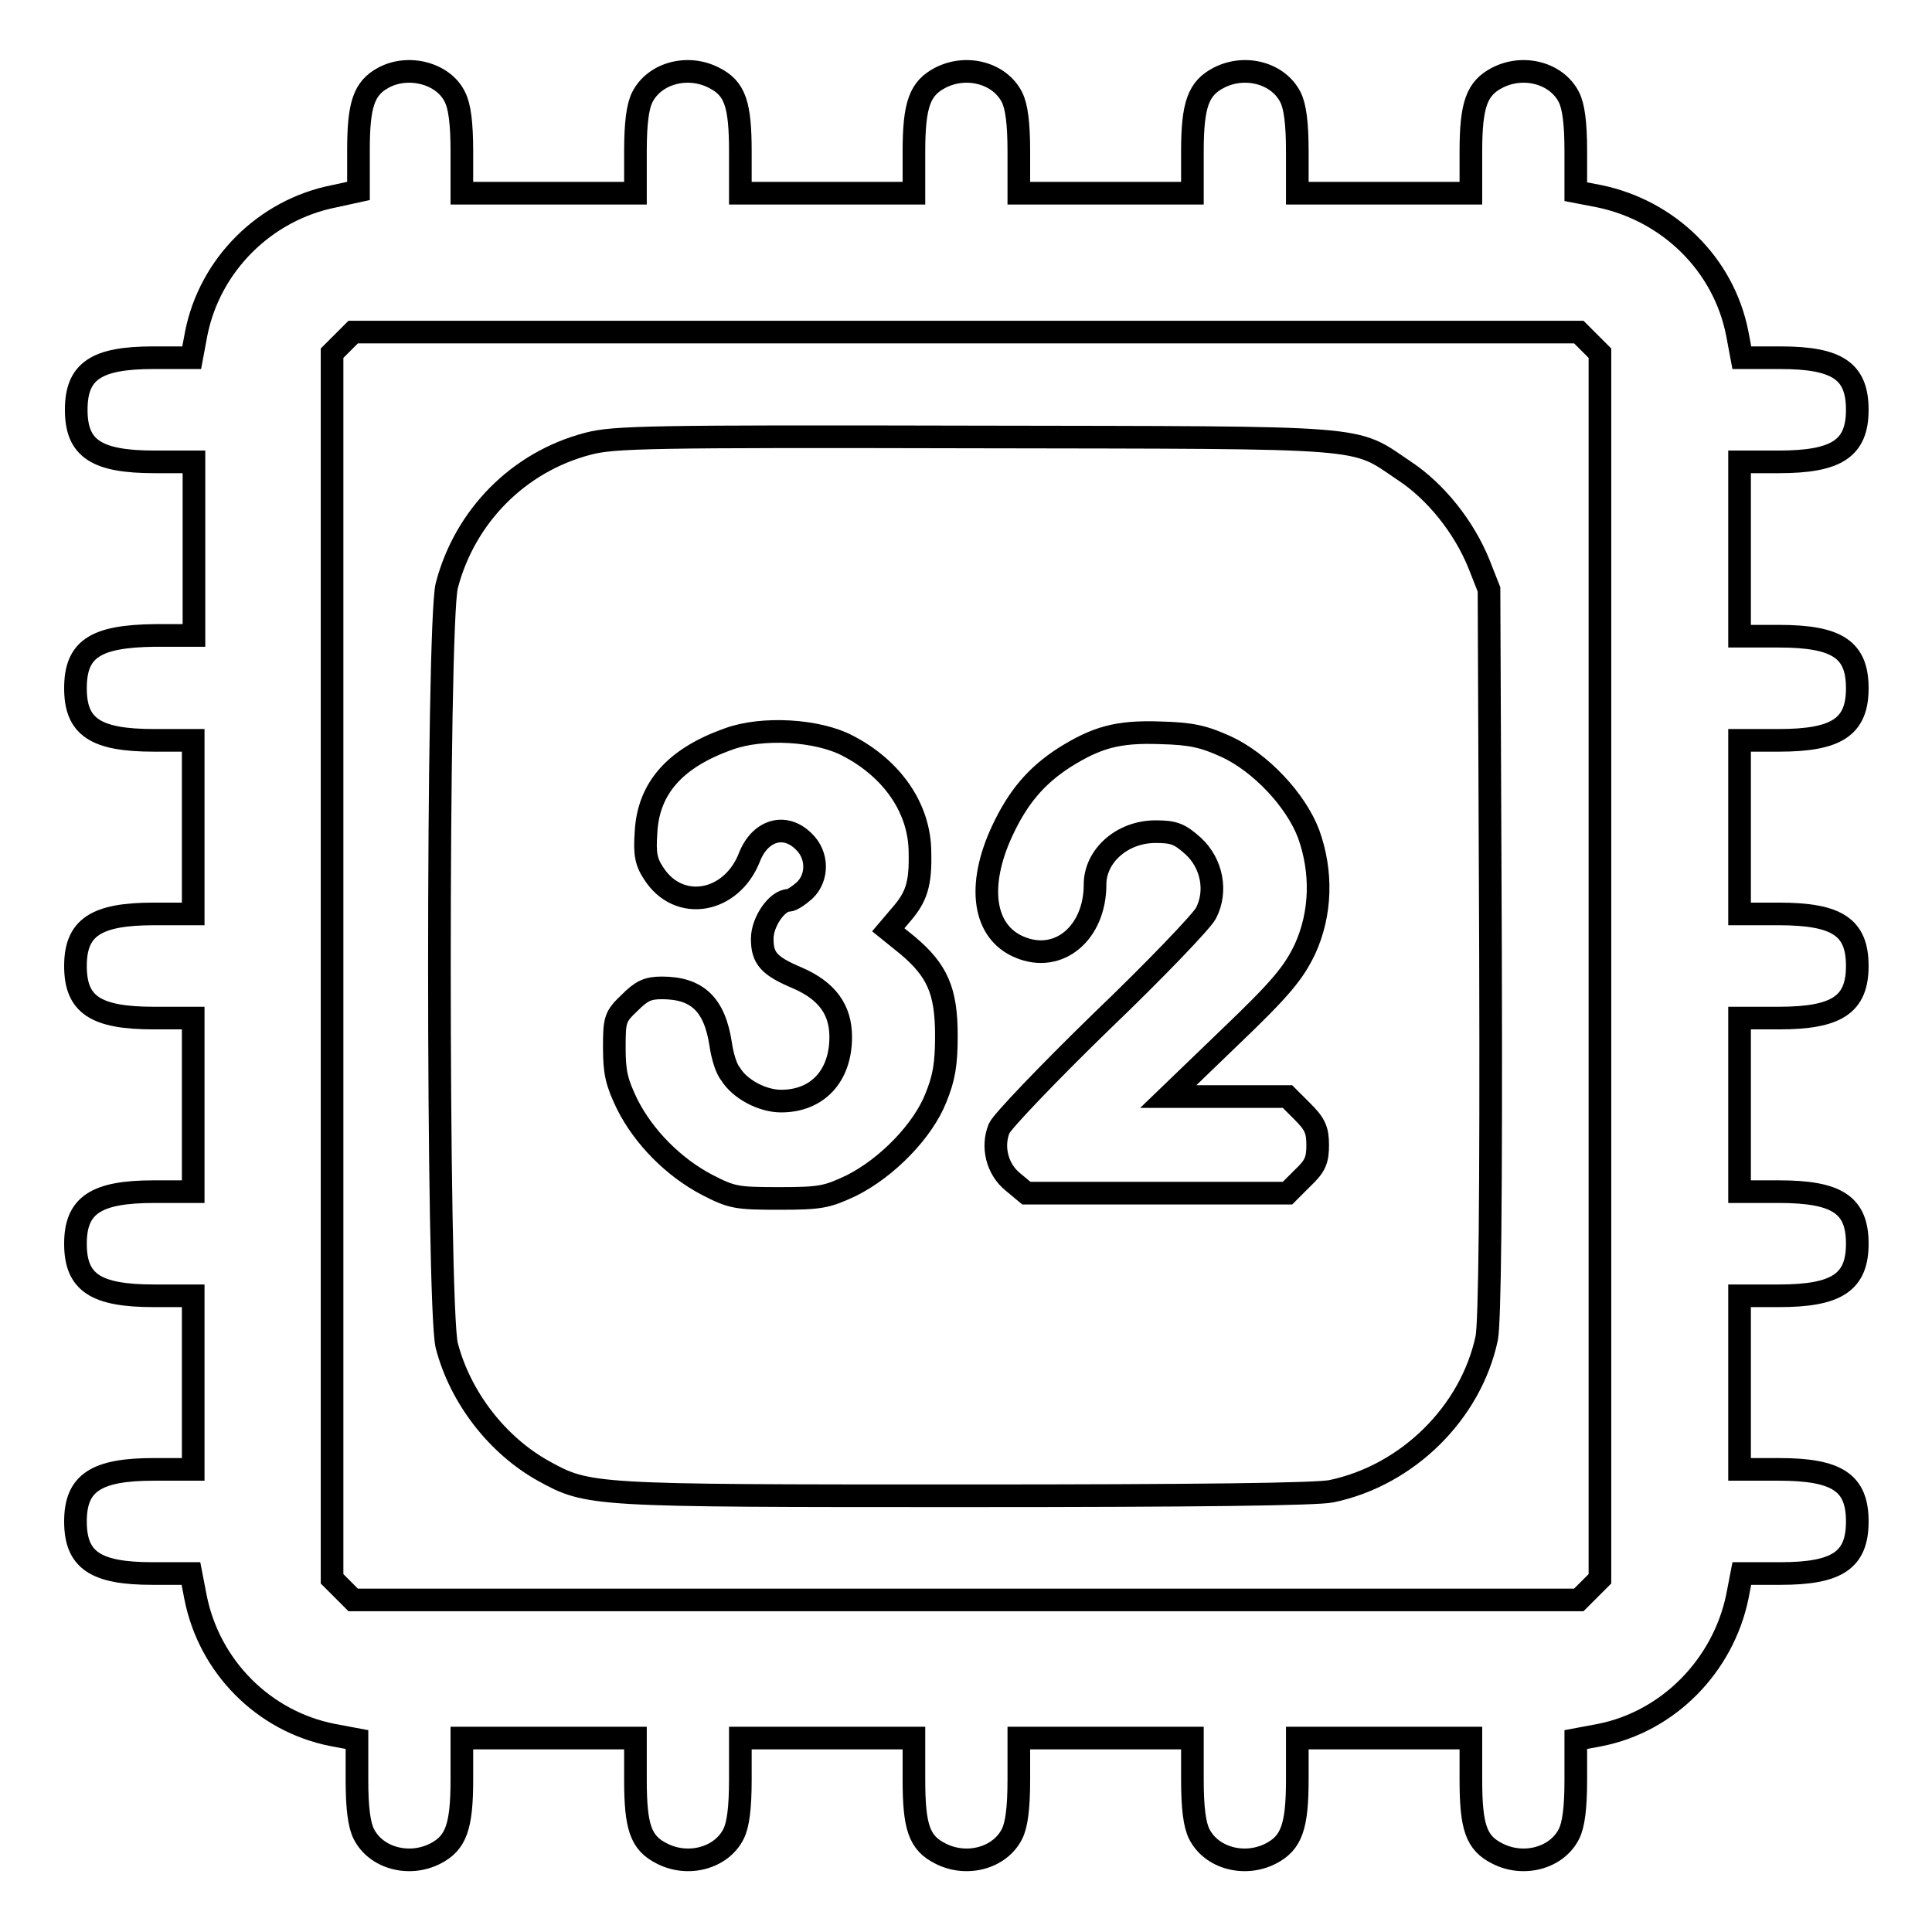 <?xml version="1.0" encoding="utf-8"?>
<!-- Svg Vector Icons : http://www.onlinewebfonts.com/icon -->
<!DOCTYPE svg PUBLIC "-//W3C//DTD SVG 1.1//EN" "http://www.w3.org/Graphics/SVG/1.1/DTD/svg11.dtd">
<svg version="1.1" xmlns="http://www.w3.org/2000/svg" xmlns:xlink="http://www.w3.org/1999/xlink" x="0px" y="0px" viewBox="0 0 256 256" enable-background="new 0 0 256 256" xml:space="preserve">
<g><g><g><path stroke-width="3" fill-opacity="0" stroke="#000000"  d="M50.8,10.3c-2.6,1.4-3.3,3.6-3.3,9.6v5.4L44.3,26c-9.2,1.8-16.5,9.1-18.3,18.2l-0.6,3.2h-5.1c-7.6,0-10.2,1.8-10.2,6.9s2.6,6.9,10.4,6.9h5.2v11.5v11.5h-5.2C12.6,84.3,10,86,10,91.2c0,5.1,2.6,6.9,10.4,6.9h5.2v11.5v11.5h-5.2c-7.7,0-10.4,1.8-10.4,6.9c0,5.1,2.6,6.9,10.4,6.9h5.2v11.5v11.5h-5.2c-7.7,0-10.4,1.8-10.4,6.9c0,5.1,2.6,6.9,10.4,6.9h5.2v11.5v11.5h-5.2c-7.7,0-10.4,1.8-10.4,6.9s2.6,6.9,10.2,6.9h5.1l0.6,3.1c1.8,9.2,9,16.5,18.2,18.3l3.2,0.6v5.4c0,3.7,0.3,5.9,0.9,7.1c1.6,3.2,6,4.4,9.5,2.6c2.7-1.4,3.5-3.5,3.5-9.8v-5.5h11.5h11.5v5.5c0,6.3,0.7,8.4,3.5,9.8c3.5,1.8,7.9,0.6,9.5-2.6c0.6-1.2,0.9-3.4,0.9-7.2v-5.5h11.5h11.5v5.5c0,6.3,0.7,8.4,3.5,9.8c3.5,1.8,7.9,0.6,9.5-2.6c0.6-1.2,0.9-3.4,0.9-7.2v-5.5h11.5h11.5v5.5c0,3.8,0.3,6,0.9,7.2c1.6,3.2,6,4.4,9.5,2.6c2.7-1.4,3.5-3.5,3.5-9.8v-5.5h11.5h11.5v5.5c0,6.3,0.7,8.4,3.5,9.8c3.5,1.8,7.9,0.6,9.5-2.6c0.6-1.2,0.9-3.4,0.9-7.1v-5.4l3.2-0.6c9.1-1.8,16.3-9.2,18.2-18.3l0.6-3.1h5.1c7.6,0,10.2-1.8,10.2-6.9c0-5.1-2.6-6.9-10.4-6.9h-5.2v-11.5v-11.5h5.2c7.7,0,10.4-1.8,10.4-6.9c0-5.1-2.6-6.9-10.4-6.9h-5.2v-11.5v-11.5h5.2c7.7,0,10.4-1.8,10.4-6.9c0-5.1-2.6-6.9-10.4-6.9h-5.2v-11.5V98.1h5.2c7.7,0,10.4-1.8,10.4-6.9s-2.6-6.9-10.4-6.9h-5.2V72.7V61.2h5.2c7.7,0,10.4-1.8,10.4-6.9c0-5.1-2.6-6.9-10.2-6.9h-5.1l-0.6-3.2c-1.8-9.2-9.1-16.3-18.3-18.2l-3.1-0.6V20c0-3.7-0.3-5.9-0.9-7.1c-1.6-3.2-6-4.4-9.5-2.6c-2.7,1.4-3.5,3.5-3.5,9.8v5.5h-11.5h-11.5v-5.5c0-3.8-0.3-6-0.9-7.2c-1.6-3.2-6-4.4-9.5-2.6c-2.7,1.4-3.5,3.5-3.5,9.8v5.5h-11.5h-11.5v-5.5c0-3.8-0.3-6-0.9-7.2c-1.6-3.2-6-4.4-9.5-2.6c-2.7,1.4-3.5,3.5-3.5,9.8v5.5h-11.5H98.1v-5.5c0-6.3-0.7-8.4-3.5-9.8c-3.5-1.8-7.9-0.6-9.5,2.6c-0.6,1.2-0.9,3.4-0.9,7.2v5.5H72.7H61.2v-5.5c0-3.8-0.3-6-0.9-7.2C58.8,9.7,54.1,8.5,50.8,10.3z M210.6,45.4l1.4,1.4V128v81.2l-1.4,1.4l-1.4,1.4H128H46.8l-1.4-1.4l-1.4-1.4V128V46.8l1.4-1.4l1.4-1.4H128h81.2L210.6,45.4z"/><path stroke-width="3" fill-opacity="0" stroke="#000000"  d="M77.9,58.8c-9.2,2.4-16.3,9.6-18.7,18.8c-1.3,5.1-1.3,95.6,0,100.7c1.8,6.9,6.7,13.2,12.8,16.6c6,3.3,6.2,3.3,55.8,3.3c31.1,0,46.6-0.2,48.6-0.6c10.1-2.1,18.5-10.4,20.6-20.3c0.4-2.1,0.6-18,0.5-51.1l-0.2-48.1l-1.3-3.3c-2-5-5.8-9.7-9.9-12.4c-7-4.7-3.6-4.4-57-4.5C85.9,57.8,81.3,57.9,77.9,58.8z M112.3,98.8c6,3.1,9.6,8.4,9.6,14.2c0.1,4.2-0.5,5.9-2.5,8.2l-1.7,2l2.6,2.1c3.9,3.3,5.1,6,5.1,11.9c0,3.8-0.3,5.6-1.4,8.3c-1.7,4.3-6.4,9.2-11.2,11.6c-3.2,1.5-4,1.7-9.5,1.7c-5.7,0-6.3-0.1-9.6-1.8c-4.4-2.3-8.4-6.3-10.6-10.7c-1.4-2.9-1.7-4.2-1.7-7.5c0-3.7,0.1-4.1,2-5.9c1.6-1.6,2.4-2,4.3-2c4.7,0,7,2.2,7.8,7.5c0.2,1.4,0.7,3.2,1.3,3.9c1.2,2,4.2,3.6,6.7,3.6c4.8,0,7.9-3.3,7.9-8.5c0-3.6-1.8-6.1-5.7-7.8c-3.8-1.6-4.7-2.6-4.7-5.2c0-2.3,2-5.1,3.5-5.1c0.4,0,1.3-0.6,2.1-1.3c1.8-1.7,1.8-4.7-0.1-6.5c-2.5-2.5-5.8-1.5-7.2,2.1c-2.4,6.1-9.4,7.3-12.7,2.1c-1-1.5-1.2-2.6-1-5.4c0.3-5.9,3.9-9.9,11-12.4C101,96.3,108.3,96.7,112.3,98.8z M162.4,98.9c4.6,2.1,9.3,7.1,11,11.6c1.8,5,1.7,10.5-0.5,15.3c-1.5,3.1-3.1,5.1-9.9,11.6l-8.2,7.9h7.9h7.9l2,2c1.6,1.6,2,2.4,2,4.4c0,2-0.3,2.8-2,4.4l-2,2h-17.3h-17.3l-1.8-1.5c-2.1-1.7-2.8-4.7-1.8-7.1c0.4-0.9,6.5-7.3,13.6-14.2c7.1-6.8,13.3-13.3,13.8-14.3c1.5-2.9,0.8-6.6-1.7-8.9c-1.8-1.6-2.5-1.9-5-1.9c-4.4,0-8,3.2-8,7c0,6.4-4.8,10.5-10,8.3c-4.8-2-5.7-8.1-2.3-15.4c2.1-4.5,4.5-7.3,8.2-9.7c4.3-2.7,7.1-3.5,12.7-3.3C157.9,97.2,159.5,97.6,162.4,98.9z"/></g></g></g>
</svg>